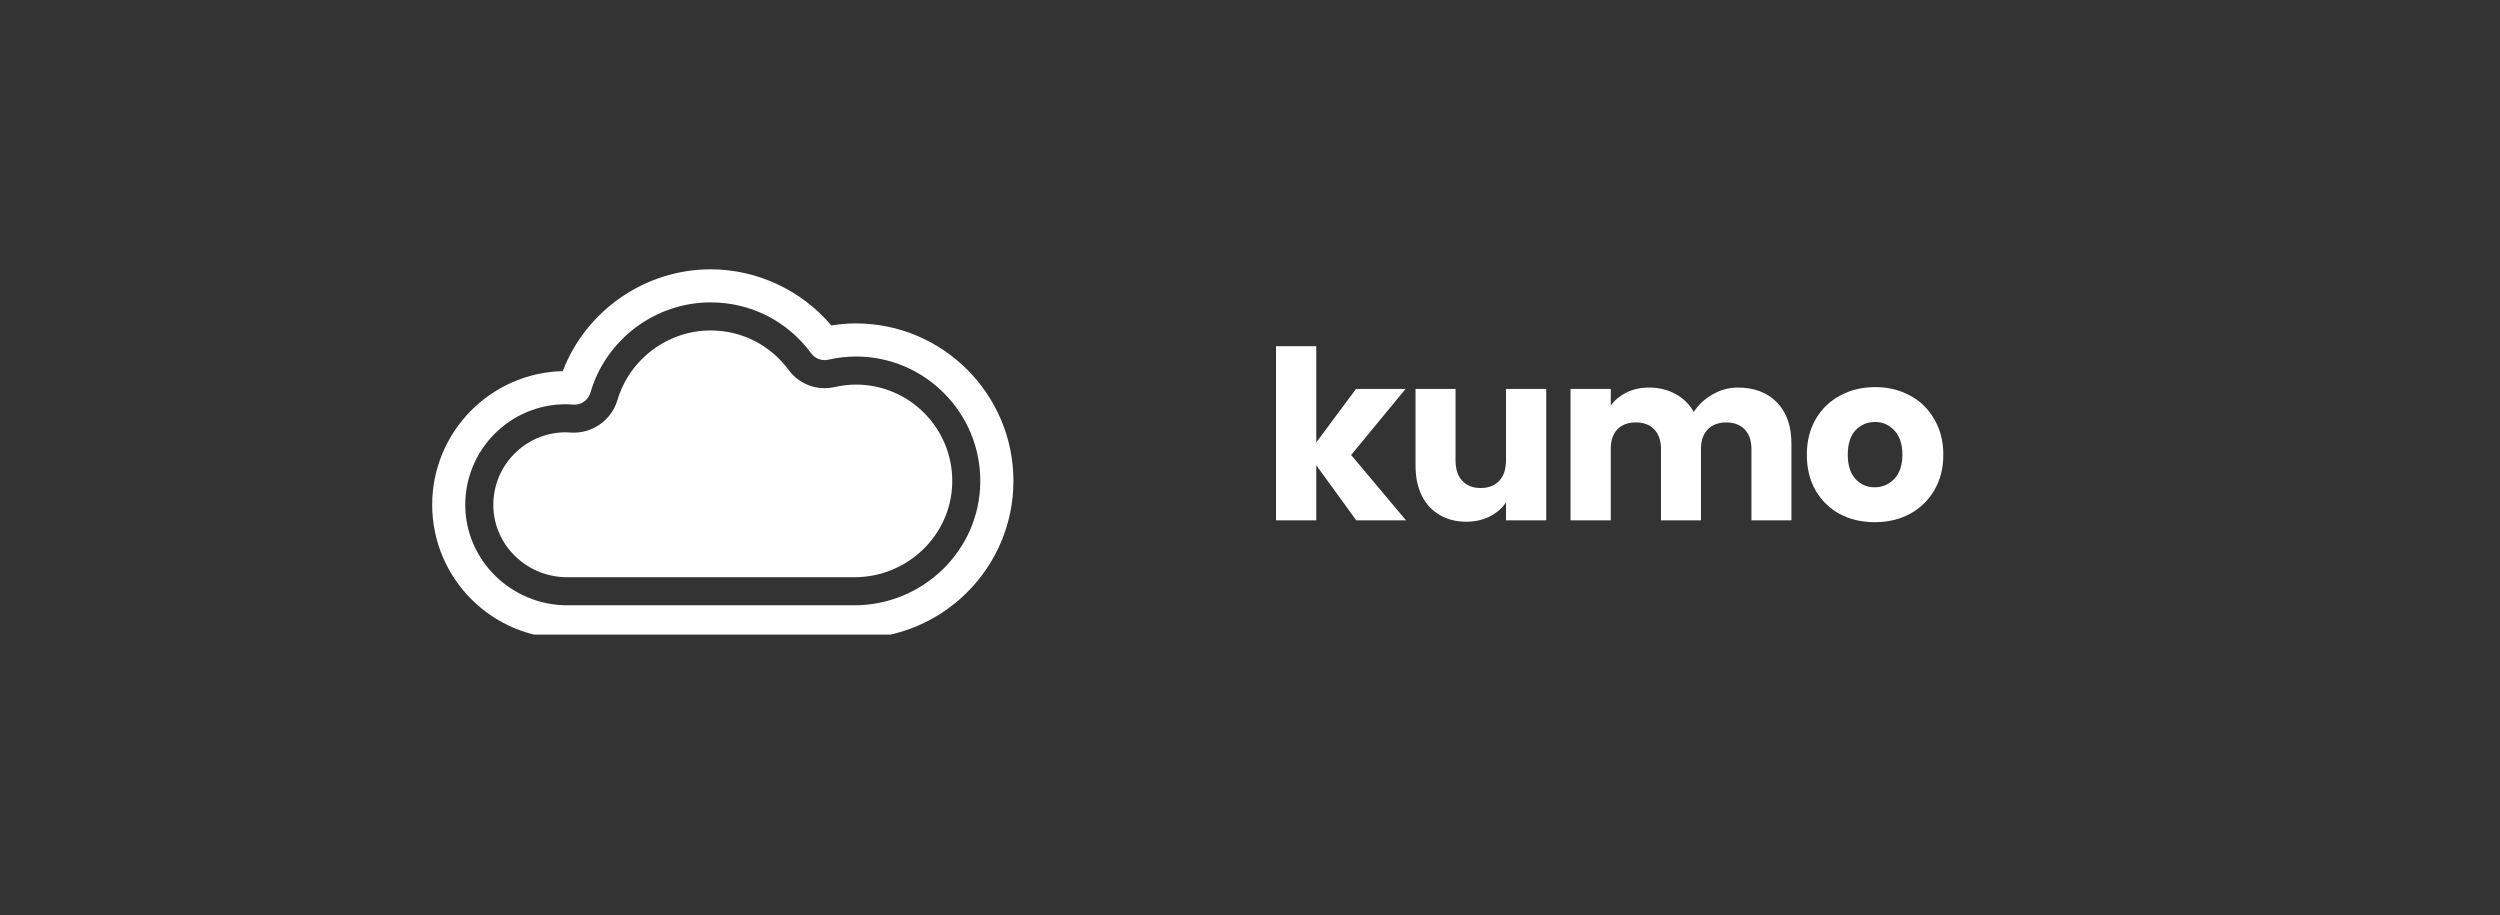 <svg xmlns="http://www.w3.org/2000/svg" xmlns:xlink="http://www.w3.org/1999/xlink" width="224" zoomAndPan="magnify" viewBox="0 0 168 61.5" height="82" preserveAspectRatio="xMidYMid meet" version="1.0"><rect x="0" y="0" width="168" height="61.5" fill="#333333" stroke="none"/><defs><g/><clipPath id="398b6d4398"><path d="M 29.023 18.098 L 68.449 18.098 L 68.449 42.645 L 29.023 42.645 Z M 29.023 18.098 " clip-rule="nonzero"/></clipPath></defs><path fill="#ffffff" d="M 38.105 38.789 C 35.438 38.789 33.203 36.68 33.152 34.016 C 33.102 31.285 35.305 29.051 38.023 29.051 C 38.102 29.051 38.203 29.059 38.309 29.066 L 38.312 29.066 C 39.742 29.176 41.055 28.285 41.484 26.918 C 42.289 24.145 44.867 22.207 47.754 22.207 C 49.84 22.207 51.754 23.176 53.004 24.871 C 53.711 25.828 54.918 26.277 56.078 26.012 C 56.57 25.902 57.059 25.844 57.52 25.844 C 61.121 25.844 64.047 28.801 63.992 32.418 C 63.938 35.969 60.973 38.789 57.422 38.789 Z M 38.105 38.789 " fill-opacity="1" fill-rule="nonzero"/><g clip-path="url(#398b6d4398)"><path fill="#ffffff" d="M 57.52 42.902 L 38.023 42.902 C 33.07 42.902 29.043 38.871 29.043 33.922 C 29.043 29.039 32.957 25.051 37.816 24.941 C 39.375 20.871 43.344 18.098 47.75 18.098 C 50.871 18.098 53.852 19.496 55.867 21.871 C 56.422 21.781 56.977 21.734 57.516 21.734 C 63.352 21.734 68.102 26.484 68.102 32.32 C 68.102 38.152 63.352 42.902 57.52 42.902 Z M 38.023 27.164 C 34.262 27.164 31.211 30.25 31.266 34.023 C 31.324 37.73 34.418 40.676 38.125 40.676 L 57.41 40.676 C 62.012 40.676 65.832 37 65.875 32.398 C 65.922 27.754 62.156 23.957 57.52 23.957 C 56.914 23.957 56.289 24.031 55.66 24.172 C 55.23 24.27 54.781 24.102 54.52 23.75 C 52.91 21.57 50.445 20.32 47.754 20.32 C 44.031 20.32 40.711 22.816 39.676 26.391 C 39.527 26.895 39.051 27.227 38.527 27.191 C 38.312 27.176 38.168 27.164 38.023 27.164 Z M 38.023 27.164 " fill-opacity="1" fill-rule="nonzero"/></g><g fill="#ffffff" fill-opacity="1"><g transform="translate(84.764, 34.966)"><g><path d="M 6.375 0 L 3.688 -3.703 L 3.688 0 L 0.984 0 L 0.984 -11.703 L 3.688 -11.703 L 3.688 -5.234 L 6.359 -8.828 L 9.688 -8.828 L 6.031 -4.391 L 9.719 0 Z M 6.375 0 "/></g></g></g><g fill="#ffffff" fill-opacity="1"><g transform="translate(94.218, 34.966)"><g><path d="M 9.688 -8.828 L 9.688 0 L 6.984 0 L 6.984 -1.203 C 6.711 -0.805 6.344 -0.488 5.875 -0.25 C 5.406 -0.02 4.883 0.094 4.312 0.094 C 3.645 0.094 3.051 -0.055 2.531 -0.359 C 2.008 -0.66 1.609 -1.094 1.328 -1.656 C 1.047 -2.227 0.906 -2.898 0.906 -3.672 L 0.906 -8.828 L 3.594 -8.828 L 3.594 -4.031 C 3.594 -3.438 3.742 -2.977 4.047 -2.656 C 4.348 -2.332 4.758 -2.172 5.281 -2.172 C 5.812 -2.172 6.227 -2.332 6.531 -2.656 C 6.832 -2.977 6.984 -3.438 6.984 -4.031 L 6.984 -8.828 Z M 9.688 -8.828 "/></g></g></g><g fill="#ffffff" fill-opacity="1"><g transform="translate(104.556, 34.966)"><g><path d="M 12.234 -8.922 C 13.336 -8.922 14.211 -8.586 14.859 -7.922 C 15.504 -7.254 15.828 -6.332 15.828 -5.156 L 15.828 0 L 13.141 0 L 13.141 -4.797 C 13.141 -5.359 12.988 -5.797 12.688 -6.109 C 12.383 -6.422 11.973 -6.578 11.453 -6.578 C 10.922 -6.578 10.504 -6.422 10.203 -6.109 C 9.898 -5.797 9.75 -5.359 9.75 -4.797 L 9.75 0 L 7.062 0 L 7.062 -4.797 C 7.062 -5.359 6.91 -5.797 6.609 -6.109 C 6.316 -6.422 5.906 -6.578 5.375 -6.578 C 4.844 -6.578 4.426 -6.422 4.125 -6.109 C 3.832 -5.797 3.688 -5.359 3.688 -4.797 L 3.688 0 L 0.984 0 L 0.984 -8.828 L 3.688 -8.828 L 3.688 -7.719 C 3.957 -8.082 4.312 -8.375 4.75 -8.594 C 5.195 -8.812 5.703 -8.922 6.266 -8.922 C 6.93 -8.922 7.523 -8.773 8.047 -8.484 C 8.566 -8.203 8.973 -7.801 9.266 -7.281 C 9.566 -7.758 9.984 -8.148 10.516 -8.453 C 11.047 -8.766 11.617 -8.922 12.234 -8.922 Z M 12.234 -8.922 "/></g></g></g><g fill="#ffffff" fill-opacity="1"><g transform="translate(120.982, 34.966)"><g><path d="M 5 0.125 C 4.133 0.125 3.352 -0.055 2.656 -0.422 C 1.969 -0.797 1.426 -1.32 1.031 -2 C 0.633 -2.688 0.438 -3.488 0.438 -4.406 C 0.438 -5.312 0.633 -6.109 1.031 -6.797 C 1.438 -7.492 1.988 -8.023 2.688 -8.391 C 3.383 -8.766 4.164 -8.953 5.031 -8.953 C 5.895 -8.953 6.672 -8.766 7.359 -8.391 C 8.055 -8.023 8.602 -7.492 9 -6.797 C 9.406 -6.109 9.609 -5.312 9.609 -4.406 C 9.609 -3.5 9.406 -2.703 9 -2.016 C 8.594 -1.328 8.039 -0.797 7.344 -0.422 C 6.645 -0.055 5.863 0.125 5 0.125 Z M 5 -2.219 C 5.508 -2.219 5.945 -2.406 6.312 -2.781 C 6.676 -3.164 6.859 -3.707 6.859 -4.406 C 6.859 -5.113 6.68 -5.656 6.328 -6.031 C 5.973 -6.414 5.539 -6.609 5.031 -6.609 C 4.5 -6.609 4.055 -6.422 3.703 -6.047 C 3.359 -5.672 3.188 -5.125 3.188 -4.406 C 3.188 -3.707 3.359 -3.164 3.703 -2.781 C 4.047 -2.406 4.477 -2.219 5 -2.219 Z M 5 -2.219 "/></g></g></g></svg>